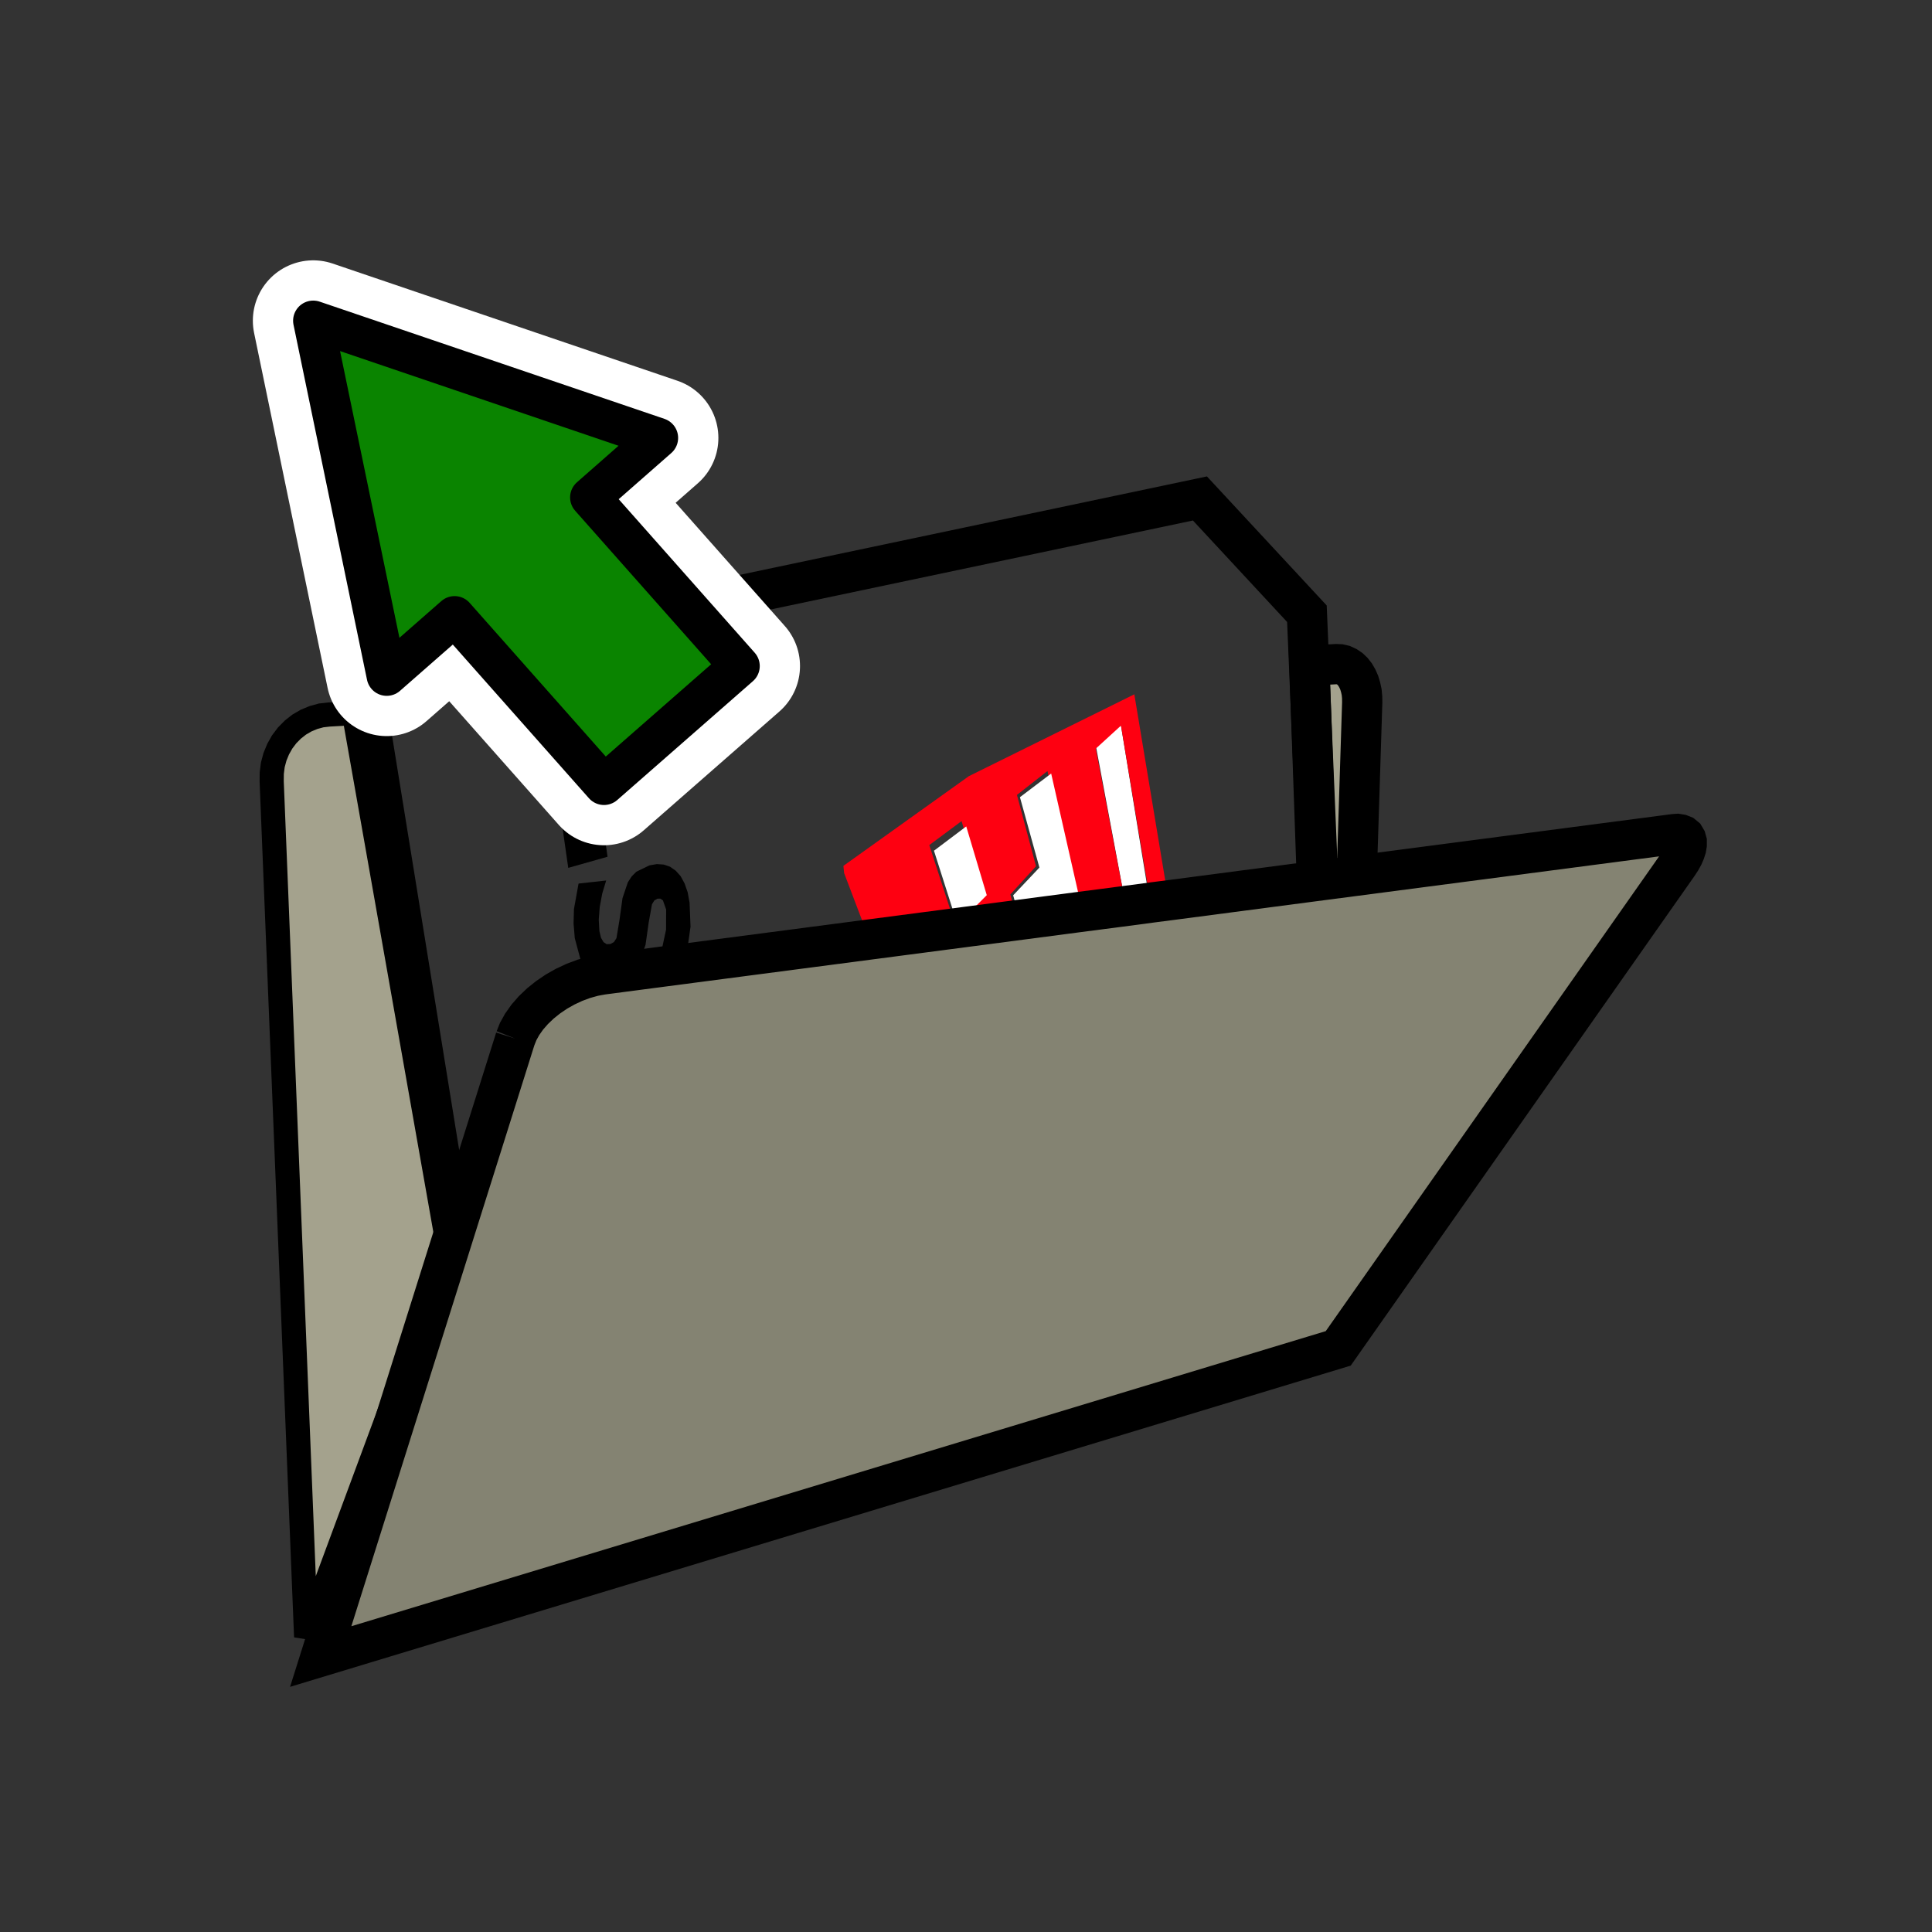 <?xml version="1.0" encoding="UTF-8" standalone="no"?>
<svg width="24px" height="24px" viewBox="0 0 24 24" version="1.1" xmlns="http://www.w3.org/2000/svg" xmlns:xlink="http://www.w3.org/1999/xlink" xmlns:sketch="http://www.bohemiancoding.com/sketch/ns">
    <rect x="0" y="0" width="24" height="24" fill="#333333" stroke="none"/>
    <!-- Generator: Sketch 3.3.1 (12002) - http://www.bohemiancoding.com/sketch -->
    <title>tb_open</title>
    <desc>Created with Sketch.</desc>
    <defs></defs>
    <g id="Page-1" stroke="none" stroke-width="1" fill="none" fill-rule="evenodd" sketch:type="MSPage">
        <g id="tb_open" sketch:type="MSArtboardGroup">
            <g id="Group" sketch:type="MSLayerGroup" transform="translate(3, 3)">
                <g transform="translate(0, 3)" sketch:type="MSShapeGroup">
                    <path d="M13.803,2.341 L13.835,2.382 L13.862,2.429 L13.885,2.481 L13.902,2.538 L13.915,2.598 L13.921,2.661 L13.922,2.725 L13.853,4.903 L13.36,4.969 L13.266,2.268 L13.599,2.25 L13.644,2.252 L13.687,2.262 L13.728,2.281 L13.767,2.307 L13.803,2.341 Z" id="Fill-1635" stroke="#000000" stroke-width="0.5" fill="#A4A28D"></path>
                    <path d="M2.584,9.109 L1.495,2.386 L11.906,0.192 L13.235,1.624 L13.367,4.776" id="Path-4050" stroke="#000000" stroke-width="0.5"></path>
                    <path d="M4.446,5.567 L4.466,5.65 L4.497,5.703 L4.536,5.729 L4.582,5.727 L4.626,5.703 L4.658,5.654 L4.696,5.425 L4.733,5.157 L4.799,4.961 L4.846,4.888 L4.905,4.829 L5.067,4.75 L5.16,4.734 L5.246,4.74 L5.324,4.767 L5.394,4.816 L5.455,4.884 L5.504,4.974 L5.542,5.083 L5.566,5.212 L5.578,5.511 L5.539,5.788 L5.214,5.828 L5.274,5.549 L5.275,5.298 L5.235,5.185 L5.203,5.163 L5.166,5.164 L5.128,5.186 L5.099,5.234 L5.058,5.462 L5.019,5.737 L4.953,5.93 L4.906,6.002 L4.89,6.017 L4.408,6.082 L4.342,6.094 L4.326,6.083 L4.262,6.011 L4.21,5.915 L4.14,5.654 L4.125,5.471 L4.13,5.292 L4.187,4.976 L4.53,4.938 L4.481,5.101 L4.45,5.267 L4.438,5.425 L4.446,5.567" id="Fill-1638" fill="#000000"></path>
                    <path d="M0.895,2.913 L0.99,2.887 L1.087,2.876 L1.396,2.859 L2.578,9.546 L0.803,14.334 L0.375,3.707 L0.376,3.604 L0.389,3.501 L0.416,3.401 L0.455,3.306 L0.505,3.217 L0.567,3.135 L0.638,3.063 L0.717,3.001 L0.803,2.951 L0.895,2.913 Z" id="Fill-1640" stroke="#000000" stroke-width="0.3" fill="#A4A28D"></path>
                    <path d="M11.273,5.143 L10.825,5.203 L10.939,5.004 L10.617,3.285 L10.923,3 L11.273,5.143" id="Fill-1642" fill="#FFFFFF"></path>
                    <path d="M10.925,3.014 L10.612,3.3 L10.942,5.026 L10.824,5.225 L10.34,5.289 L10.375,5.239 L10.012,3.578 L9.633,3.875 L9.87,4.761 L9.551,5.111 L9.625,5.383 L7.782,5.625 L7.486,4.846 L7.477,4.756 L9.035,3.642 L11.091,2.625 L11.508,5.135 L11.284,5.165 L10.925,3.014 M8.945,4.2 L8.544,4.498 L8.837,5.399 L9.2,5.041 L8.945,4.2" id="Fill-1643" fill="#FE0011"></path>
                    <path d="M9.912,4.777 L9.67,3.903 L10.058,3.609 L10.43,5.249 L10.394,5.298 L9.662,5.391 L9.586,5.122 L9.912,4.777" id="Fill-1644" fill="#FFFFFF"></path>
                    <path d="M8.602,4.568 L9.003,4.266 L9.258,5.12 L8.894,5.484 L8.602,4.568" id="Fill-1646" fill="#FFFFFF"></path>
                    <path d="M4.547,4.643 L4.059,4.781 L3.984,4.258 L4.476,4.125 L4.547,4.643" id="Fill-1647" fill="#000000"></path>
                    <path d="M3.402,6.902 L3.437,6.814 L3.487,6.724 L3.55,6.635 L3.626,6.548 L3.713,6.465 L3.809,6.388 L3.914,6.317 L4.024,6.255 L4.138,6.202 L4.254,6.159 L4.369,6.127 L4.415,6.118 L4.482,6.106 L4.97,6.042 L7.833,5.667 L9.679,5.425 L10.395,5.331 L10.88,5.268 L11.34,5.207 L11.565,5.178 L13.31,4.949 L13.815,4.883 L17.793,4.362 L17.836,4.359 L17.874,4.365 L17.905,4.377 L17.928,4.396 L17.944,4.423 L17.953,4.455 L17.953,4.493 L17.946,4.535 L17.931,4.582 L17.909,4.633 L17.88,4.685 L17.844,4.74 L13.624,10.75 L0.984,14.578 L2.57,9.544 L3.402,6.902" id="Fill-1641" stroke="#000000" stroke-width="0.5" fill="#848372"></path>
                </g>
                <path d="M0.891,0.984 L1.804,5.394 L2.647,4.655 L4.503,6.75 L6.188,5.274 L4.332,3.179 L5.174,2.44 L0.891,0.984 L0.891,0.984 Z" id="Stroke-23228" stroke="#FFFFFF" stroke-width="1.5" stroke-linecap="round" stroke-linejoin="round" sketch:type="MSShapeGroup"></path>
                <path d="M0.891,0.984 L1.804,5.394 L2.647,4.655 L4.503,6.75 L6.188,5.274 L4.332,3.179 L5.174,2.44 L0.891,0.984 L0.891,0.984 Z" id="Stroke-23230" stroke="#000000" stroke-width="0.5" stroke-linecap="round" stroke-linejoin="round" fill="#0A8400" sketch:type="MSShapeGroup"></path>
            </g>
        </g>
    </g>
</svg>